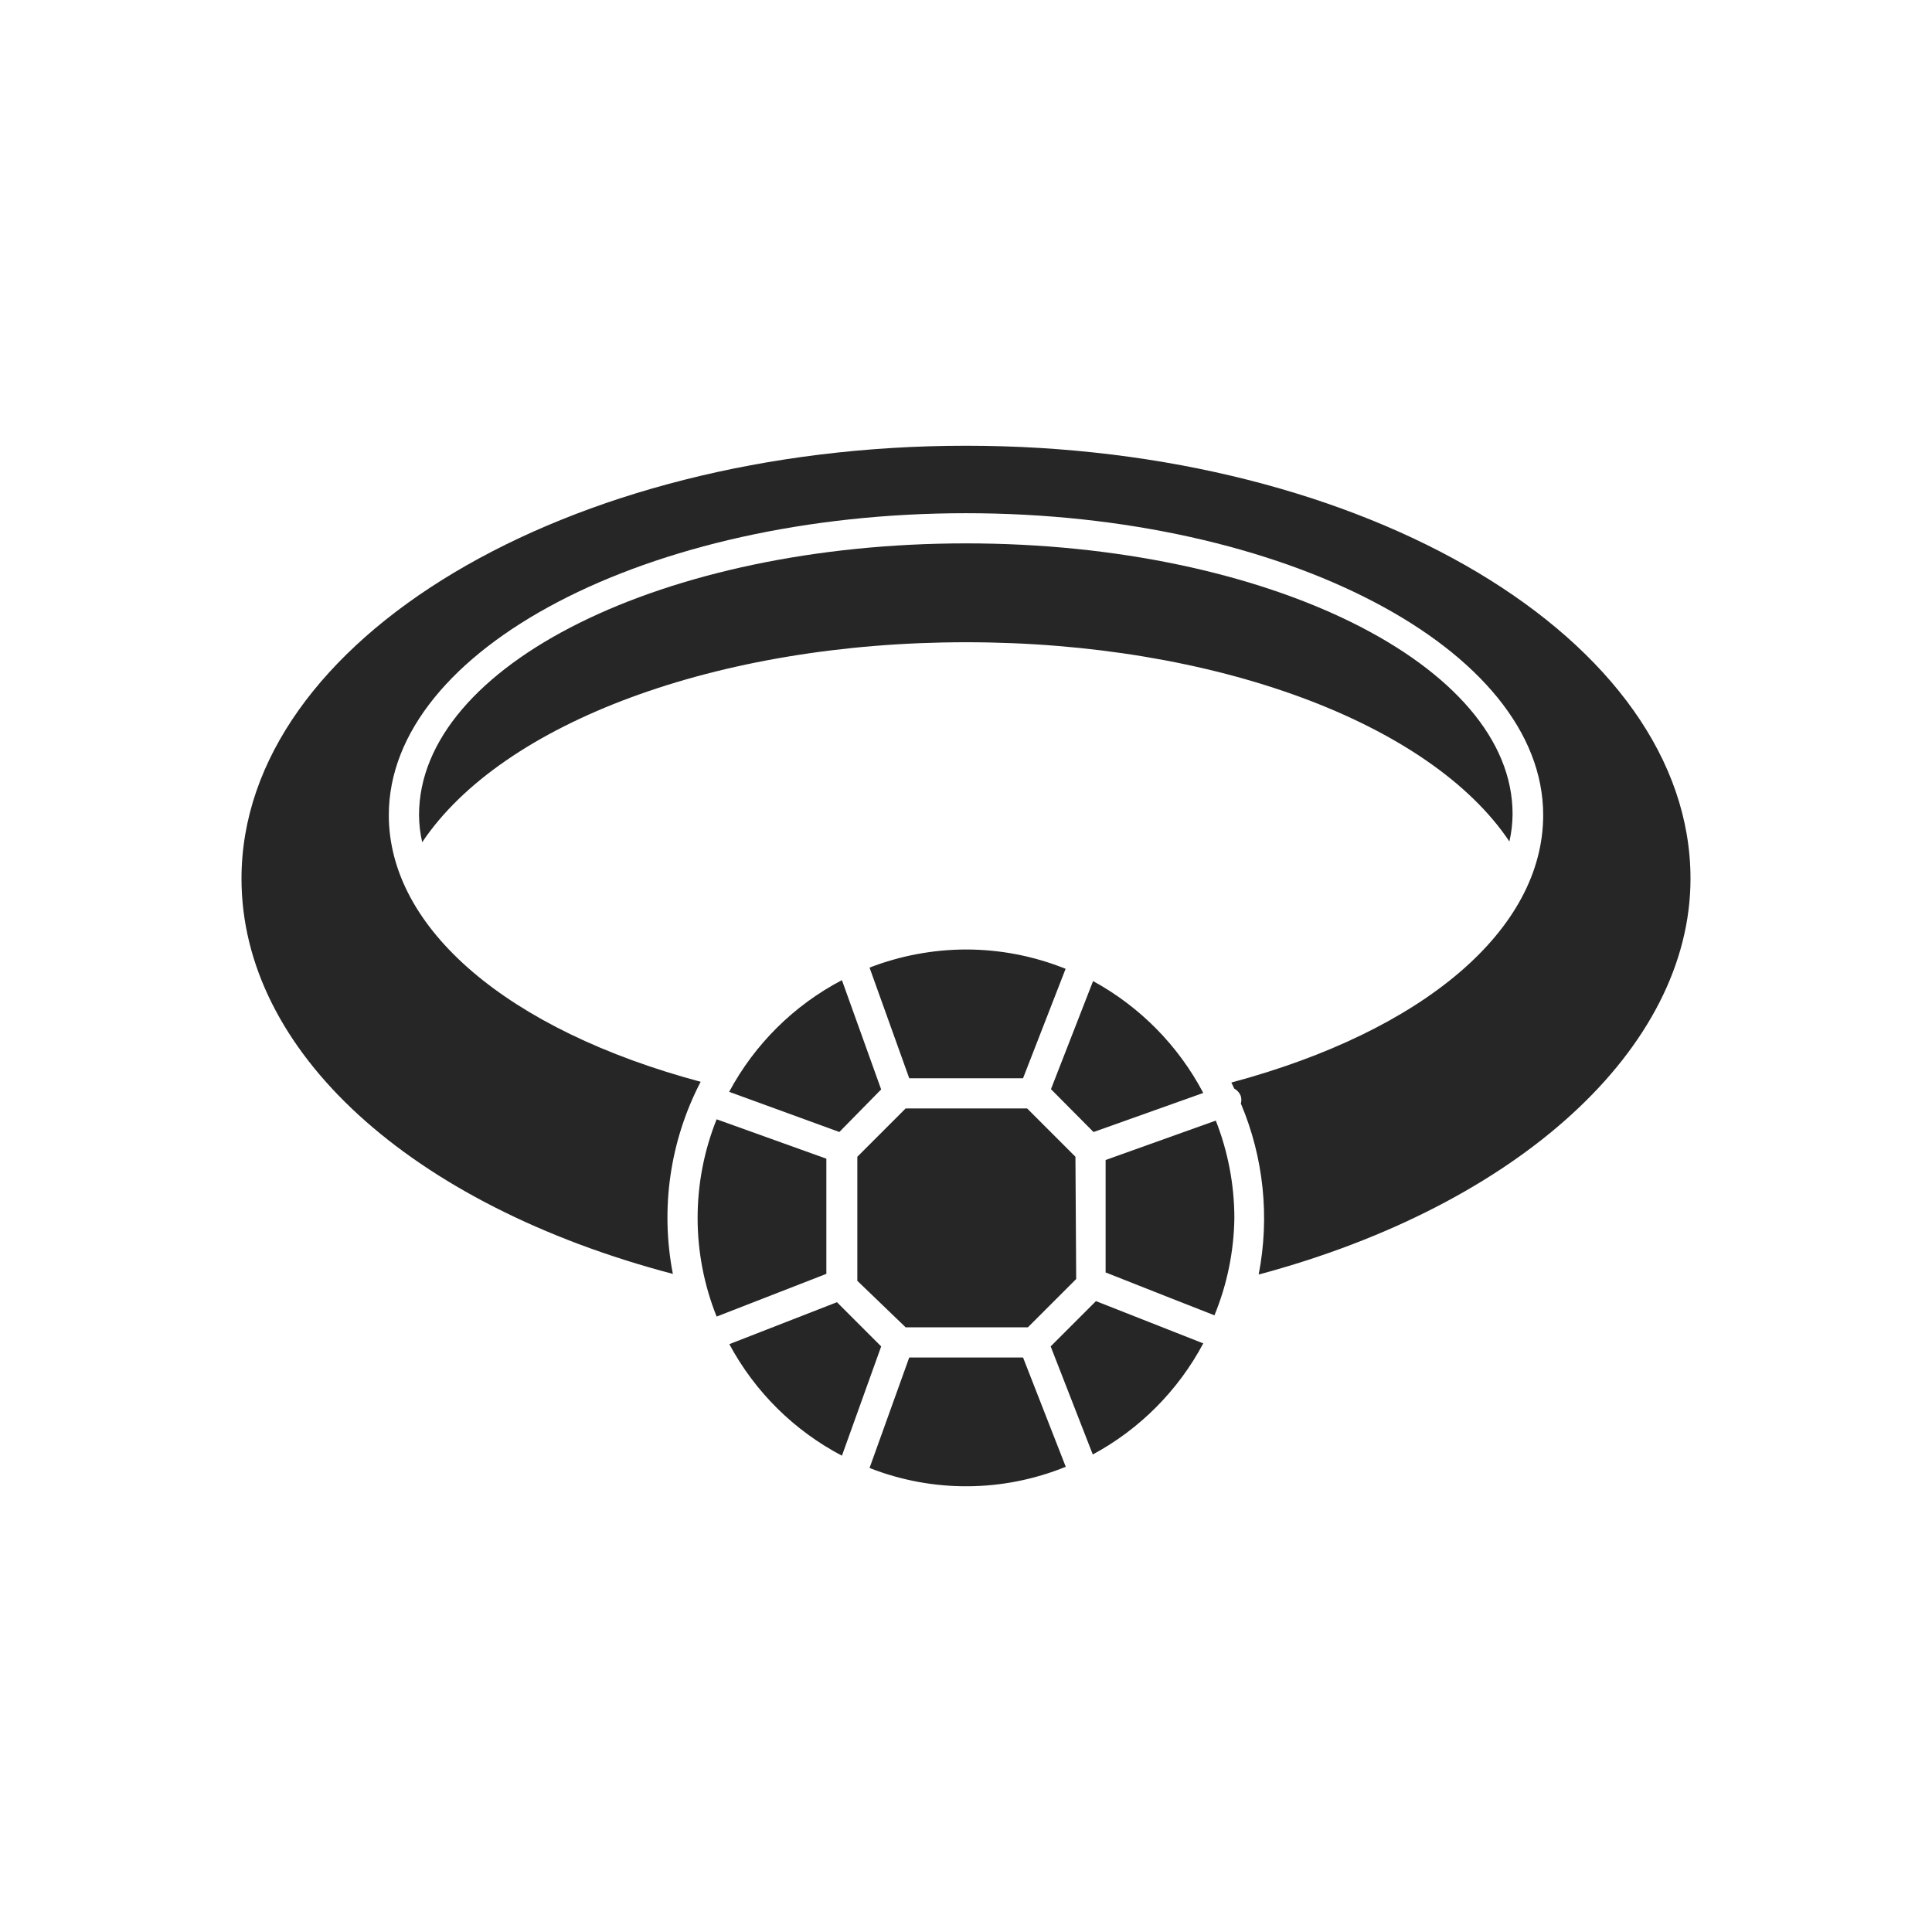 <?xml version="1.0" encoding="UTF-8"?> <svg xmlns="http://www.w3.org/2000/svg" width="800" height="800" viewBox="0 0 800 800" fill="none"><path d="M445.316 478.984L425.316 458.984H375.004L355.004 478.984V528.984C355.004 528.984 355.004 528.984 355.004 529.484C355.034 529.775 355.034 530.068 355.004 530.359L375.004 549.609H425.629L445.629 529.609L445.316 478.984Z" fill="#262626"></path><path d="M296.741 463.477C286.243 489.694 286.243 518.947 296.741 545.164L342.178 527.477V479.789L296.741 463.477Z" fill="#262626"></path><path d="M364.867 451.109L348.617 405.859C328.771 416.248 312.505 432.362 301.93 452.109L347.555 468.734L364.867 451.109Z" fill="#262626"></path><path d="M511.125 504.328C511.098 490.529 508.49 476.856 503.438 464.016L457.812 480.328V526.891L482.812 536.766L502.875 544.641C508.136 531.842 510.935 518.165 511.125 504.328Z" fill="#262626"></path><path d="M400.012 265.937C502.824 265.937 592.074 299.25 625.012 348.438C625.856 344.746 626.296 340.974 626.324 337.188C626.512 275.375 525.012 225 400.012 225C275.012 225 173.512 275.375 173.512 337.5C173.54 341.287 173.98 345.059 174.824 348.75C207.949 299.25 297.137 265.937 400.012 265.937Z" fill="#262626"></path><path d="M399.996 393.164C386.337 393.201 372.8 395.743 360.059 400.664L376.496 446.477H423.621L441.246 401.164C428.135 395.882 414.131 393.166 399.996 393.164Z" fill="#262626"></path><path d="M498.242 452.562C487.923 432.971 472.052 416.861 452.617 406.25L435.18 451L452.805 468.75L498.242 452.562Z" fill="#262626"></path><path d="M453.809 538.766L435.059 557.516L452.496 602.266C471.946 591.776 487.862 575.772 498.246 556.266L453.809 538.766Z" fill="#262626"></path><path d="M400 184.57C234.562 184.57 100 265.008 100 363.82C100 435.195 169.75 498.82 278.625 527.508C273.355 500.45 277.408 472.404 290.125 447.945C210.312 426.57 161 384.57 161 337.508C161 268.758 268.188 212.508 400 212.508C531.812 212.508 639 268.758 639 337.508C639 384.883 589.688 426.883 509.875 448.258C510.312 449.07 510.687 449.945 511.062 450.758C512.345 451.439 513.326 452.577 513.812 453.945C514.09 454.926 514.09 455.965 513.812 456.945C523.257 479.291 525.824 503.945 521.188 527.758C628.625 499.008 700 434.07 700 363.82C700 265.008 565.438 184.57 400 184.57Z" fill="#262626"></path><path d="M423.621 562.109H376.496L360.059 607.859C386.201 618.132 415.294 617.953 441.309 607.359L423.621 562.109Z" fill="#262626"></path><path d="M364.877 557.523L346.564 539.211L302.002 556.586C312.574 576.299 328.815 592.388 348.627 602.773L364.877 557.523Z" fill="#262626"></path></svg> 